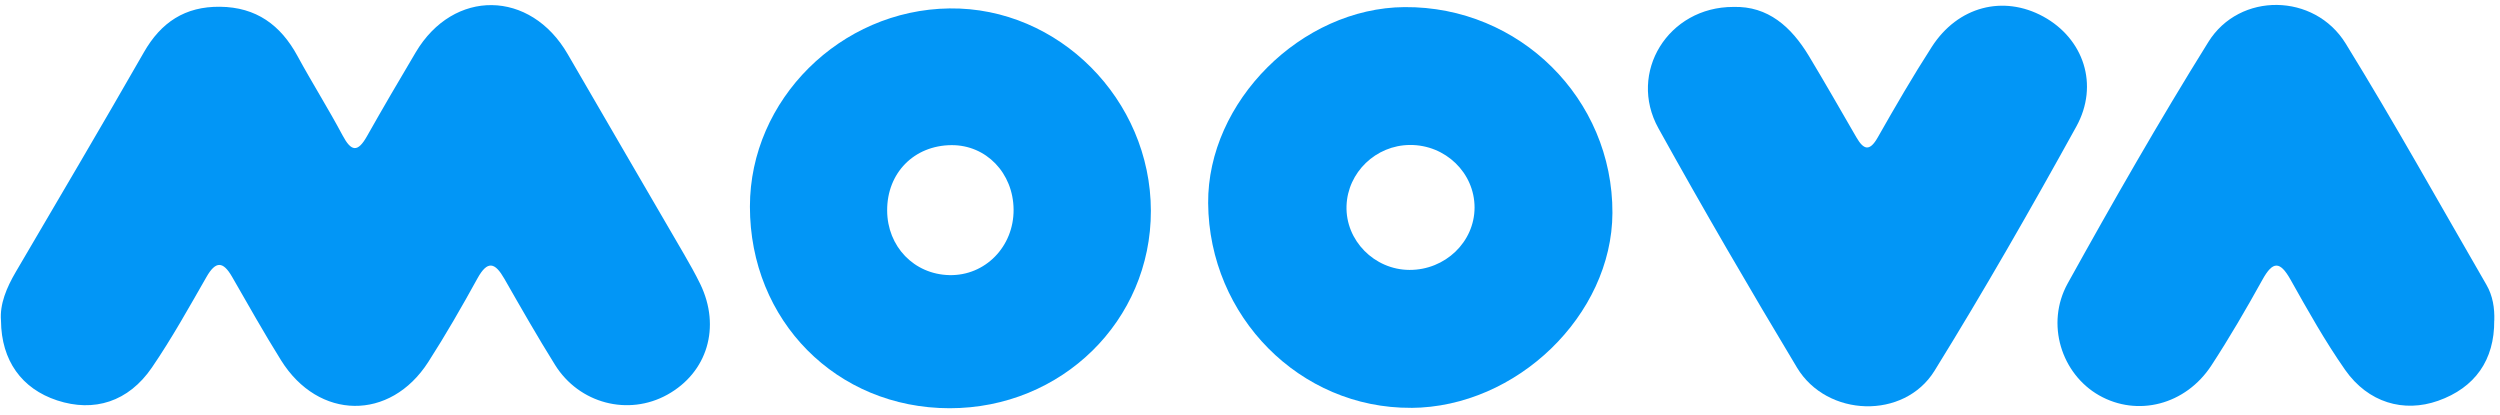 <svg width="386" height="64" viewBox="0 0 386 64" fill="none" xmlns="http://www.w3.org/2000/svg">
<path d="M0.154 49.52C-0.058 46.961 1.01 44.419 2.448 41.966C9.058 30.688 15.712 19.436 22.208 8.087C24.864 3.436 28.579 0.983 33.971 1.044C39.557 1.106 43.326 3.851 45.929 8.643C48.171 12.773 50.686 16.753 52.892 20.901C54.233 23.425 55.231 23.566 56.66 21.033C59.114 16.682 61.638 12.376 64.188 8.078C70.03 -1.771 81.891 -1.603 87.654 8.36C93.611 18.659 99.621 28.922 105.595 39.213C106.478 40.739 107.351 42.275 108.119 43.855C111.331 50.491 109.222 57.507 103.036 60.94C97.017 64.276 89.428 62.325 85.695 56.333C82.977 51.974 80.426 47.508 77.876 43.043C76.437 40.528 75.281 40.139 73.71 42.999C71.301 47.376 68.812 51.709 66.112 55.91C60.243 65.034 49.186 64.893 43.405 55.645C40.758 51.409 38.313 47.049 35.825 42.725C34.43 40.307 33.292 40.281 31.871 42.778C29.171 47.49 26.523 52.256 23.461 56.739C19.834 62.052 14.512 63.693 8.82 61.822C3.357 60.022 0.207 55.68 0.154 49.52Z" fill="#0296F6"/>
<path d="M217.867 62.969C200.72 63.066 186.671 48.885 186.539 31.367C186.424 15.703 200.932 1.221 216.861 1.097C234.608 0.965 249.029 15.243 248.959 32.885C248.896 48.646 234.176 62.89 217.859 62.978L217.867 62.969ZM217.629 41.675C223.144 41.692 227.662 37.359 227.673 32.046C227.673 26.698 223.189 22.348 217.691 22.383C212.431 22.419 208.072 26.61 207.904 31.791C207.728 37.121 212.193 41.657 217.629 41.675Z" fill="#0296F6"/>
<path d="M146.623 63.031C129.158 63.022 115.779 49.511 115.788 31.888C115.788 15.394 129.775 1.512 146.596 1.3C163.452 1.088 177.669 15.367 177.695 32.55C177.722 49.511 163.928 63.04 146.623 63.031ZM136.977 32.497C136.994 38.065 141.125 42.354 146.587 42.478C152.112 42.601 156.542 38.074 156.498 32.355C156.453 26.716 152.262 22.374 146.905 22.41C141.133 22.454 136.959 26.69 136.977 32.488V32.497Z" fill="#0296F6"/>
<path d="M267.65 1.07C272.98 0.92 276.571 4.133 279.298 8.651C281.795 12.799 284.197 17.008 286.623 21.2C287.734 23.115 288.653 23.459 289.924 21.218C292.605 16.496 295.333 11.793 298.272 7.23C302.297 0.982 309.304 -0.818 315.498 2.562C321.685 5.95 324.155 13.081 320.573 19.559C313.549 32.276 306.33 44.895 298.687 57.251C294 64.831 282.078 64.434 277.461 56.765C270.128 44.56 262.963 32.258 256.061 19.806C251.296 11.21 257.562 1.044 267.65 1.07Z" fill="#0296F6"/>
<path d="M385.109 49.493C385.155 55.574 382.153 59.863 376.435 61.884C371.132 63.755 365.642 62.175 362.094 57.118C358.987 52.679 356.322 47.922 353.667 43.192C352.034 40.289 350.931 40.271 349.317 43.192C346.828 47.684 344.242 52.132 341.435 56.43C337.446 62.528 330.015 64.399 324.104 61.045C318.296 57.745 315.791 50.014 319.257 43.748C326.229 31.172 333.378 18.676 340.977 6.471C345.794 -1.259 357.347 -1.101 362.165 6.71C369.71 18.95 376.701 31.534 383.909 43.978C384.889 45.672 385.18 47.561 385.12 49.511L385.109 49.493Z" fill="#0296F6"/>
</svg>

